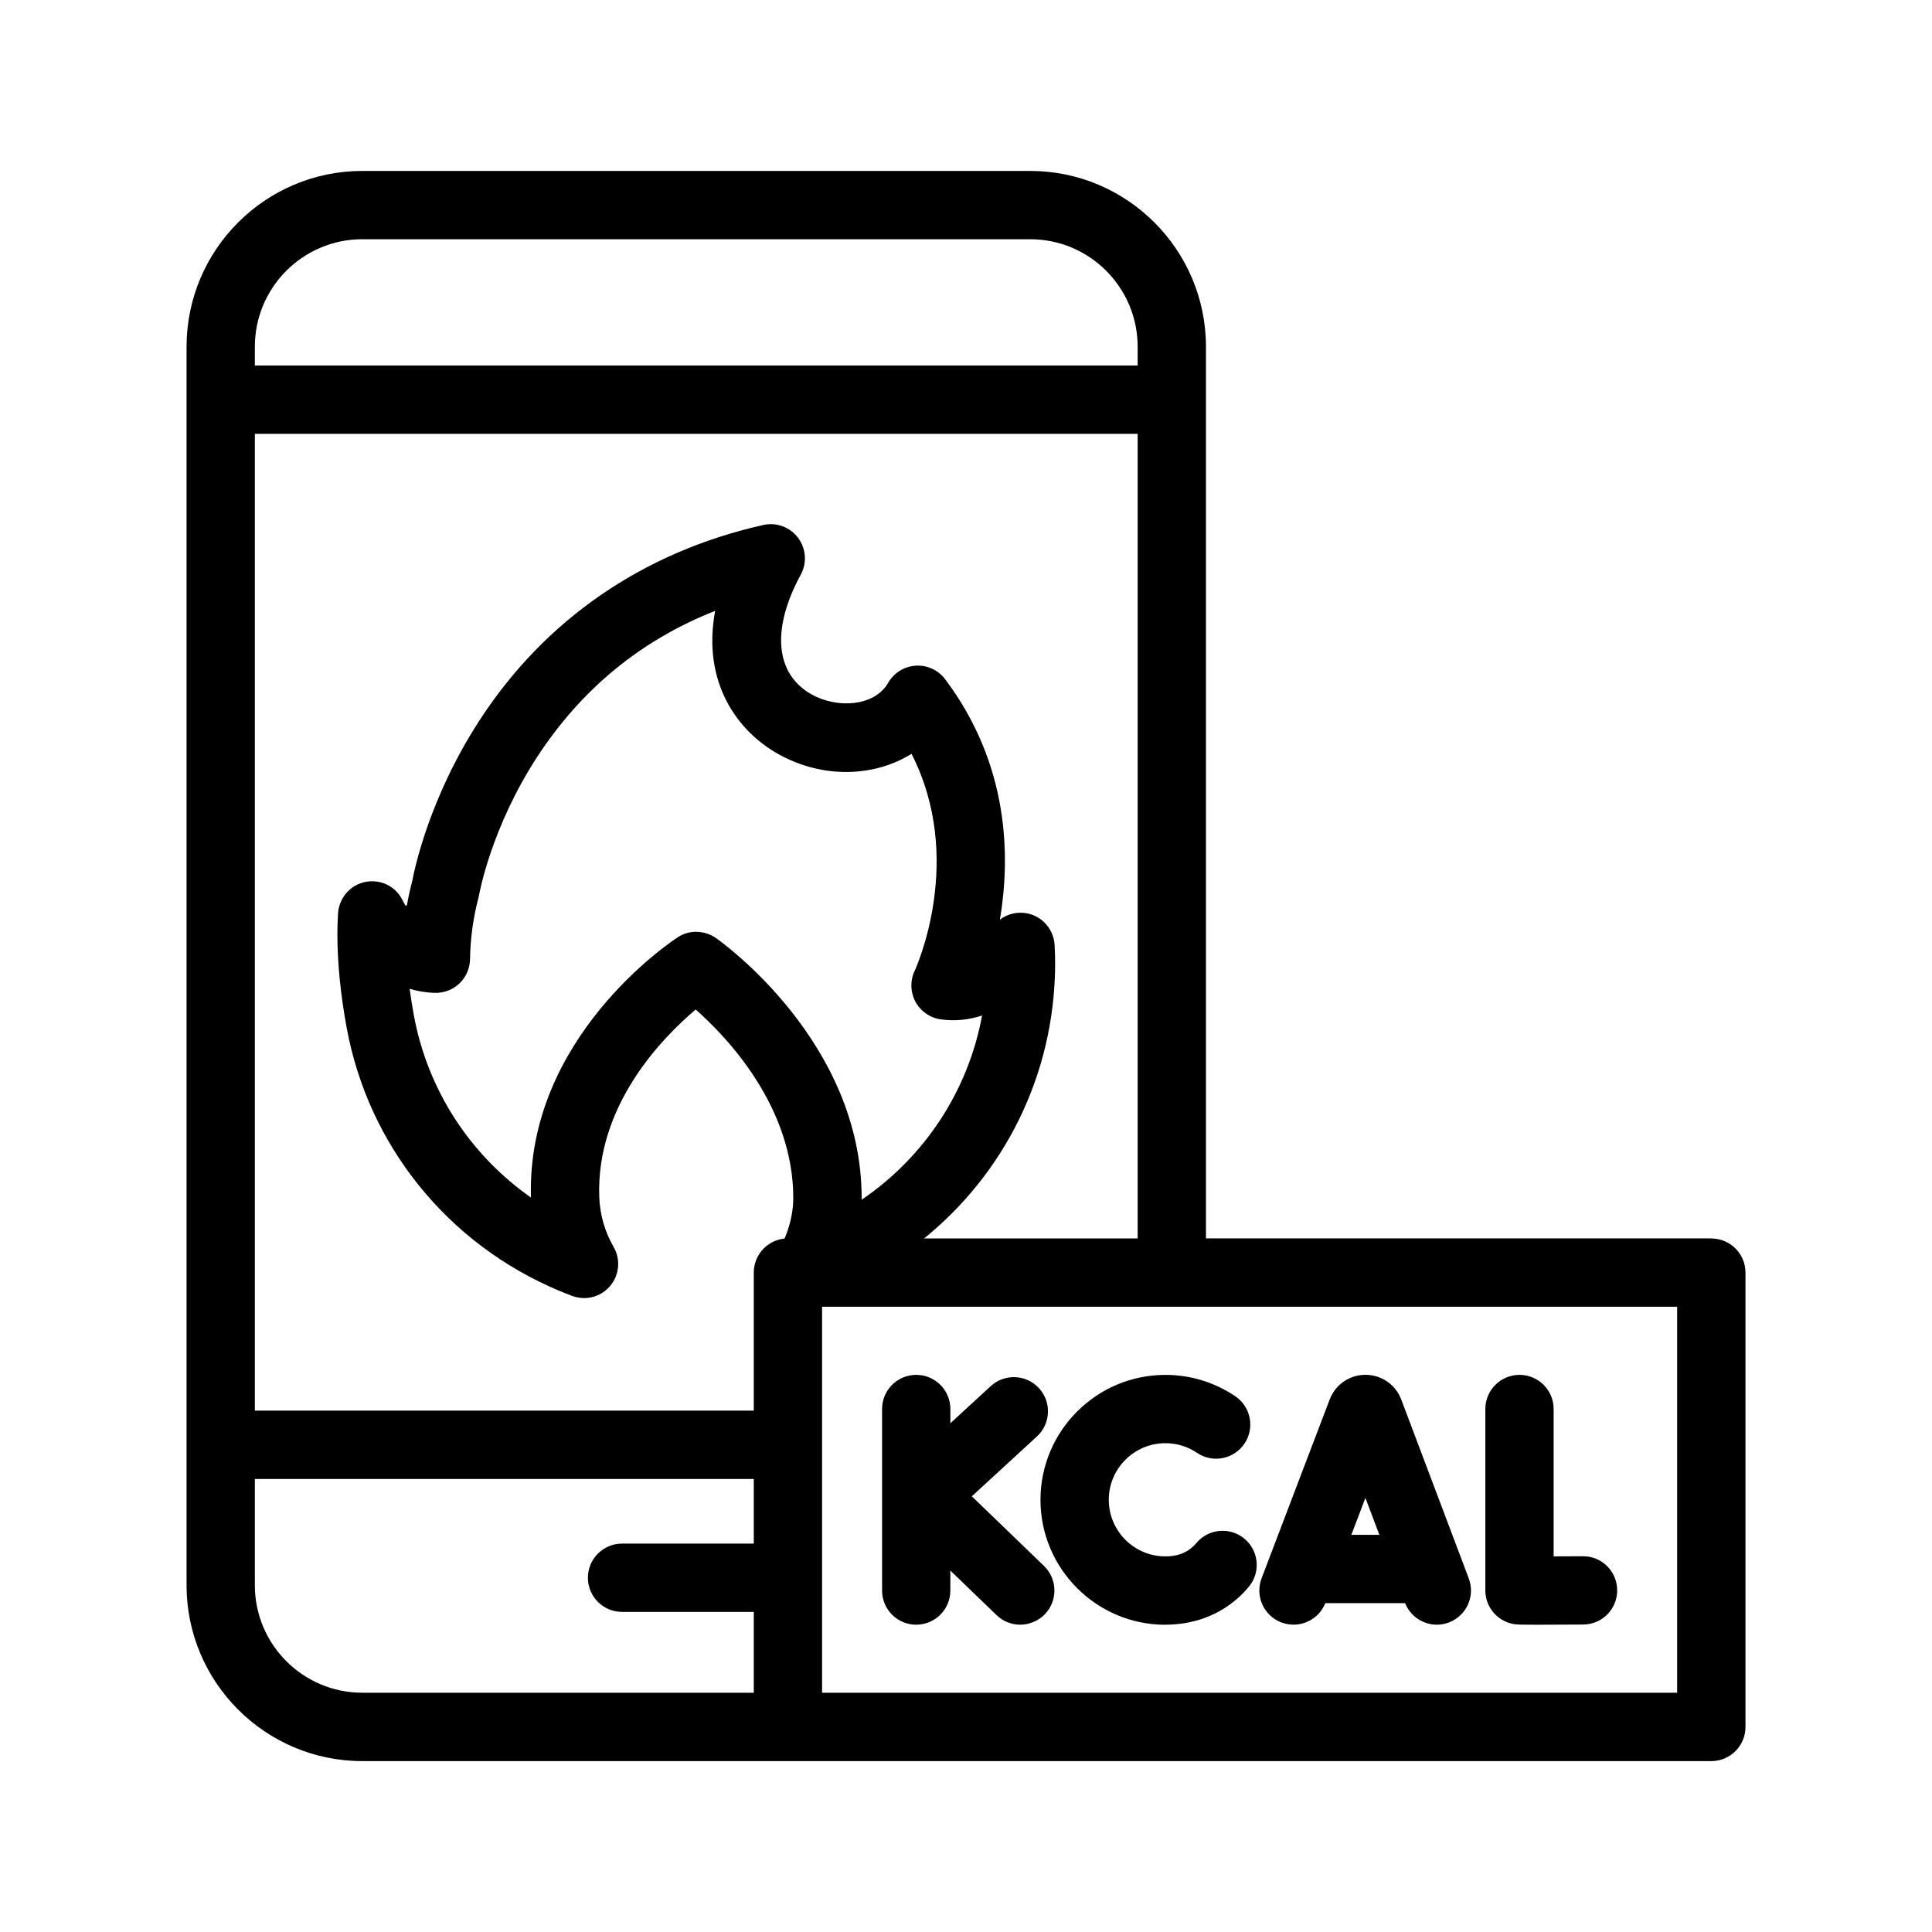 <?xml version="1.0" encoding="UTF-8"?>
<svg id="Capa_1" xmlns="http://www.w3.org/2000/svg" viewBox="0 0 512 512">
  <path d="M154.77,344c-1.06,0-2.14-.19-3.17-.58-1.15-.43-2.31-.89-3.45-1.37-29.52-12.4-50.56-38.47-56.29-69.75-1.63-8.88-2.45-17.22-2.45-24.8,0-1.7.05-3.45.16-5.33.23-4.06,3.09-7.54,7.07-8.41,3.97-.87,8,.94,9.9,4.54s.46.76,1.26,1.77c.39-2.2.87-4.39,1.44-6.55.61-3.27,4.6-22.3,17.94-42.78,17.34-26.62,43.3-44.47,75.09-51.61,3.46-.78,7.07.54,9.21,3.38,2.14,2.83,2.43,6.66.73,9.78-7.86,14.47-6.78,26.34,2.89,31.75,6.61,3.7,16.57,3.33,20.29-3.11,1.52-2.64,4.26-4.33,7.3-4.52,3.04-.18,5.96,1.17,7.79,3.6,16.95,22.57,17.34,46.89,14.5,63.72,2.29-1.75,5.32-2.32,8.16-1.44,3.61,1.12,6.13,4.39,6.34,8.17.1,1.74.14,3.34.14,4.88,0,1.14-.02,2.33-.07,3.52-1.07,28.56-14.89,54.47-37.18,71.31-5.35,4.04-36.72,3.06-34.65-1.49,1.52-3.33,2.51-7.45,2.51-11.15,0-23.99-17.1-42.24-25.86-50-8.94,7.55-26.44,25.48-25.56,49.68.17,4.68,1.48,9.24,3.78,13.19,1.93,3.31,1.57,7.47-.9,10.4-1.75,2.08-4.31,3.22-6.92,3.22h0ZM184.53,246.95c1.82,0,3.64.55,5.2,1.64,1.58,1.1,38.62,27.53,38.62,68.94,0,.14,0,.28,0,.42,16.78-11.43,28.24-28.94,31.91-48.82-3.33,1.08-7.02,1.57-10.97,1.01-2.84-.41-5.31-2.14-6.68-4.66-1.36-2.52-1.45-5.54-.24-8.14.6-1.3,13.36-29.84-.81-57.57-9.89,6.18-23.58,6.63-35.31.06-11.04-6.18-20.22-19.19-16.73-37.94-19.61,7.72-35.43,20.7-47.18,38.73-12.18,18.7-15.31,36.2-15.34,36.37-.05.26-.11.55-.17.8-1.42,5.34-2.18,10.87-2.27,16.43-.04,2.41-1.04,4.71-2.78,6.38s-4.09,2.57-6.49,2.52c-2.42-.06-4.66-.45-6.73-1.08.31,2.29.67,4.63,1.11,6.98,3.63,19.79,14.86,37,31.04,48.34-1.25-42.35,37.24-67.9,38.89-68.97,1.5-.98,3.22-1.47,4.94-1.47h0Z"/>
  <g>
    <path d="M339.59,429.96c4.63,1.76,9.81-.52,11.63-5.11h21.15c1.41,3.54,4.81,5.71,8.41,5.71,1.06,0,2.14-.19,3.19-.59,4.68-1.77,7.04-6.99,5.27-11.67l-17.9-47.43c-.03-.08-.06-.17-.1-.25-1.57-3.82-5.25-6.28-9.38-6.28h-.01c-4.13,0-7.81,2.48-9.38,6.31-.03.07-.05.13-.08.2l-18.06,47.43c-1.78,4.67.57,9.9,5.24,11.68h0ZM365.54,406.74h-7.42l3.73-9.79,3.69,9.79Z"/>
    <path d="M401.15,430.39c.65.11,1.02.18,6.52.18,2.61,0,6.39-.01,11.9-.05,5-.03,9.03-4.1,9-9.1-.03-5-4.09-9.05-9.1-9-2.59.01-5.29.03-7.74.03v-39.05c0-5-4.05-9.05-9.05-9.05s-9.05,4.05-9.05,9.05v48.07c0,4.41,3.18,8.18,7.52,8.92h0Z"/>
    <path d="M308.85,430.56c7.38,0,14.03-2.44,19.22-7.07,1.02-.91,1.98-1.9,2.86-2.95,3.21-3.83,2.71-9.54-1.12-12.75-3.83-3.21-9.54-2.71-12.75,1.12-.33.39-.67.75-1.04,1.07-1.88,1.67-4.22,2.48-7.18,2.48-8.27,0-15-6.73-15-15s6.73-15,15-15c3.01,0,5.9.88,8.38,2.56,4.14,2.8,9.77,1.71,12.57-2.43,2.8-4.14,1.71-9.77-2.43-12.57-5.48-3.7-11.88-5.66-18.52-5.66-18.25,0-33.1,14.85-33.1,33.11,0,18.26,14.85,33.11,33.1,33.11h0Z"/>
    <path d="M242.8,430.56c5,0,9.05-4.05,9.05-9.05v-5.3l12.24,11.81c1.76,1.7,4.02,2.54,6.29,2.54s4.74-.93,6.52-2.77c3.47-3.6,3.37-9.33-.23-12.8l-19.13-18.45,17.26-15.87c3.68-3.38,3.92-9.11.54-12.79-3.38-3.68-9.11-3.92-12.79-.54l-10.69,9.83v-3.77c0-5-4.05-9.05-9.05-9.05s-9.05,4.05-9.05,9.05v48.11c0,5,4.05,9.05,9.05,9.05h0Z"/>
    <path d="M453.51,328.19h-133.92V91.88c0-25.68-20.89-46.58-46.57-46.58H96.01c-25.68,0-46.57,20.9-46.57,46.58v328.25c0,25.68,20.89,46.58,46.57,46.58h357.51c5,0,9.05-4.05,9.05-9.05v-120.4c0-5-4.05-9.05-9.05-9.05ZM208.81,328.19c-5,0-9.05,4.05-9.05,9.05v36.59H67.54V114.98h233.95v213.22h-92.68ZM96.01,63.4h177.01c15.7,0,28.47,12.77,28.47,28.47v4.99H67.54v-4.99c0-15.7,12.77-28.47,28.47-28.47h0ZM67.54,420.12v-28.17h132.22v17.12h-34.91c-5,0-9.05,4.05-9.05,9.05s4.05,9.05,9.05,9.05h34.91v21.42h-103.75c-15.7,0-28.47-12.77-28.47-28.47ZM444.46,448.6h-226.6v-102.29h226.6v102.29Z"/>
  </g>
</svg>